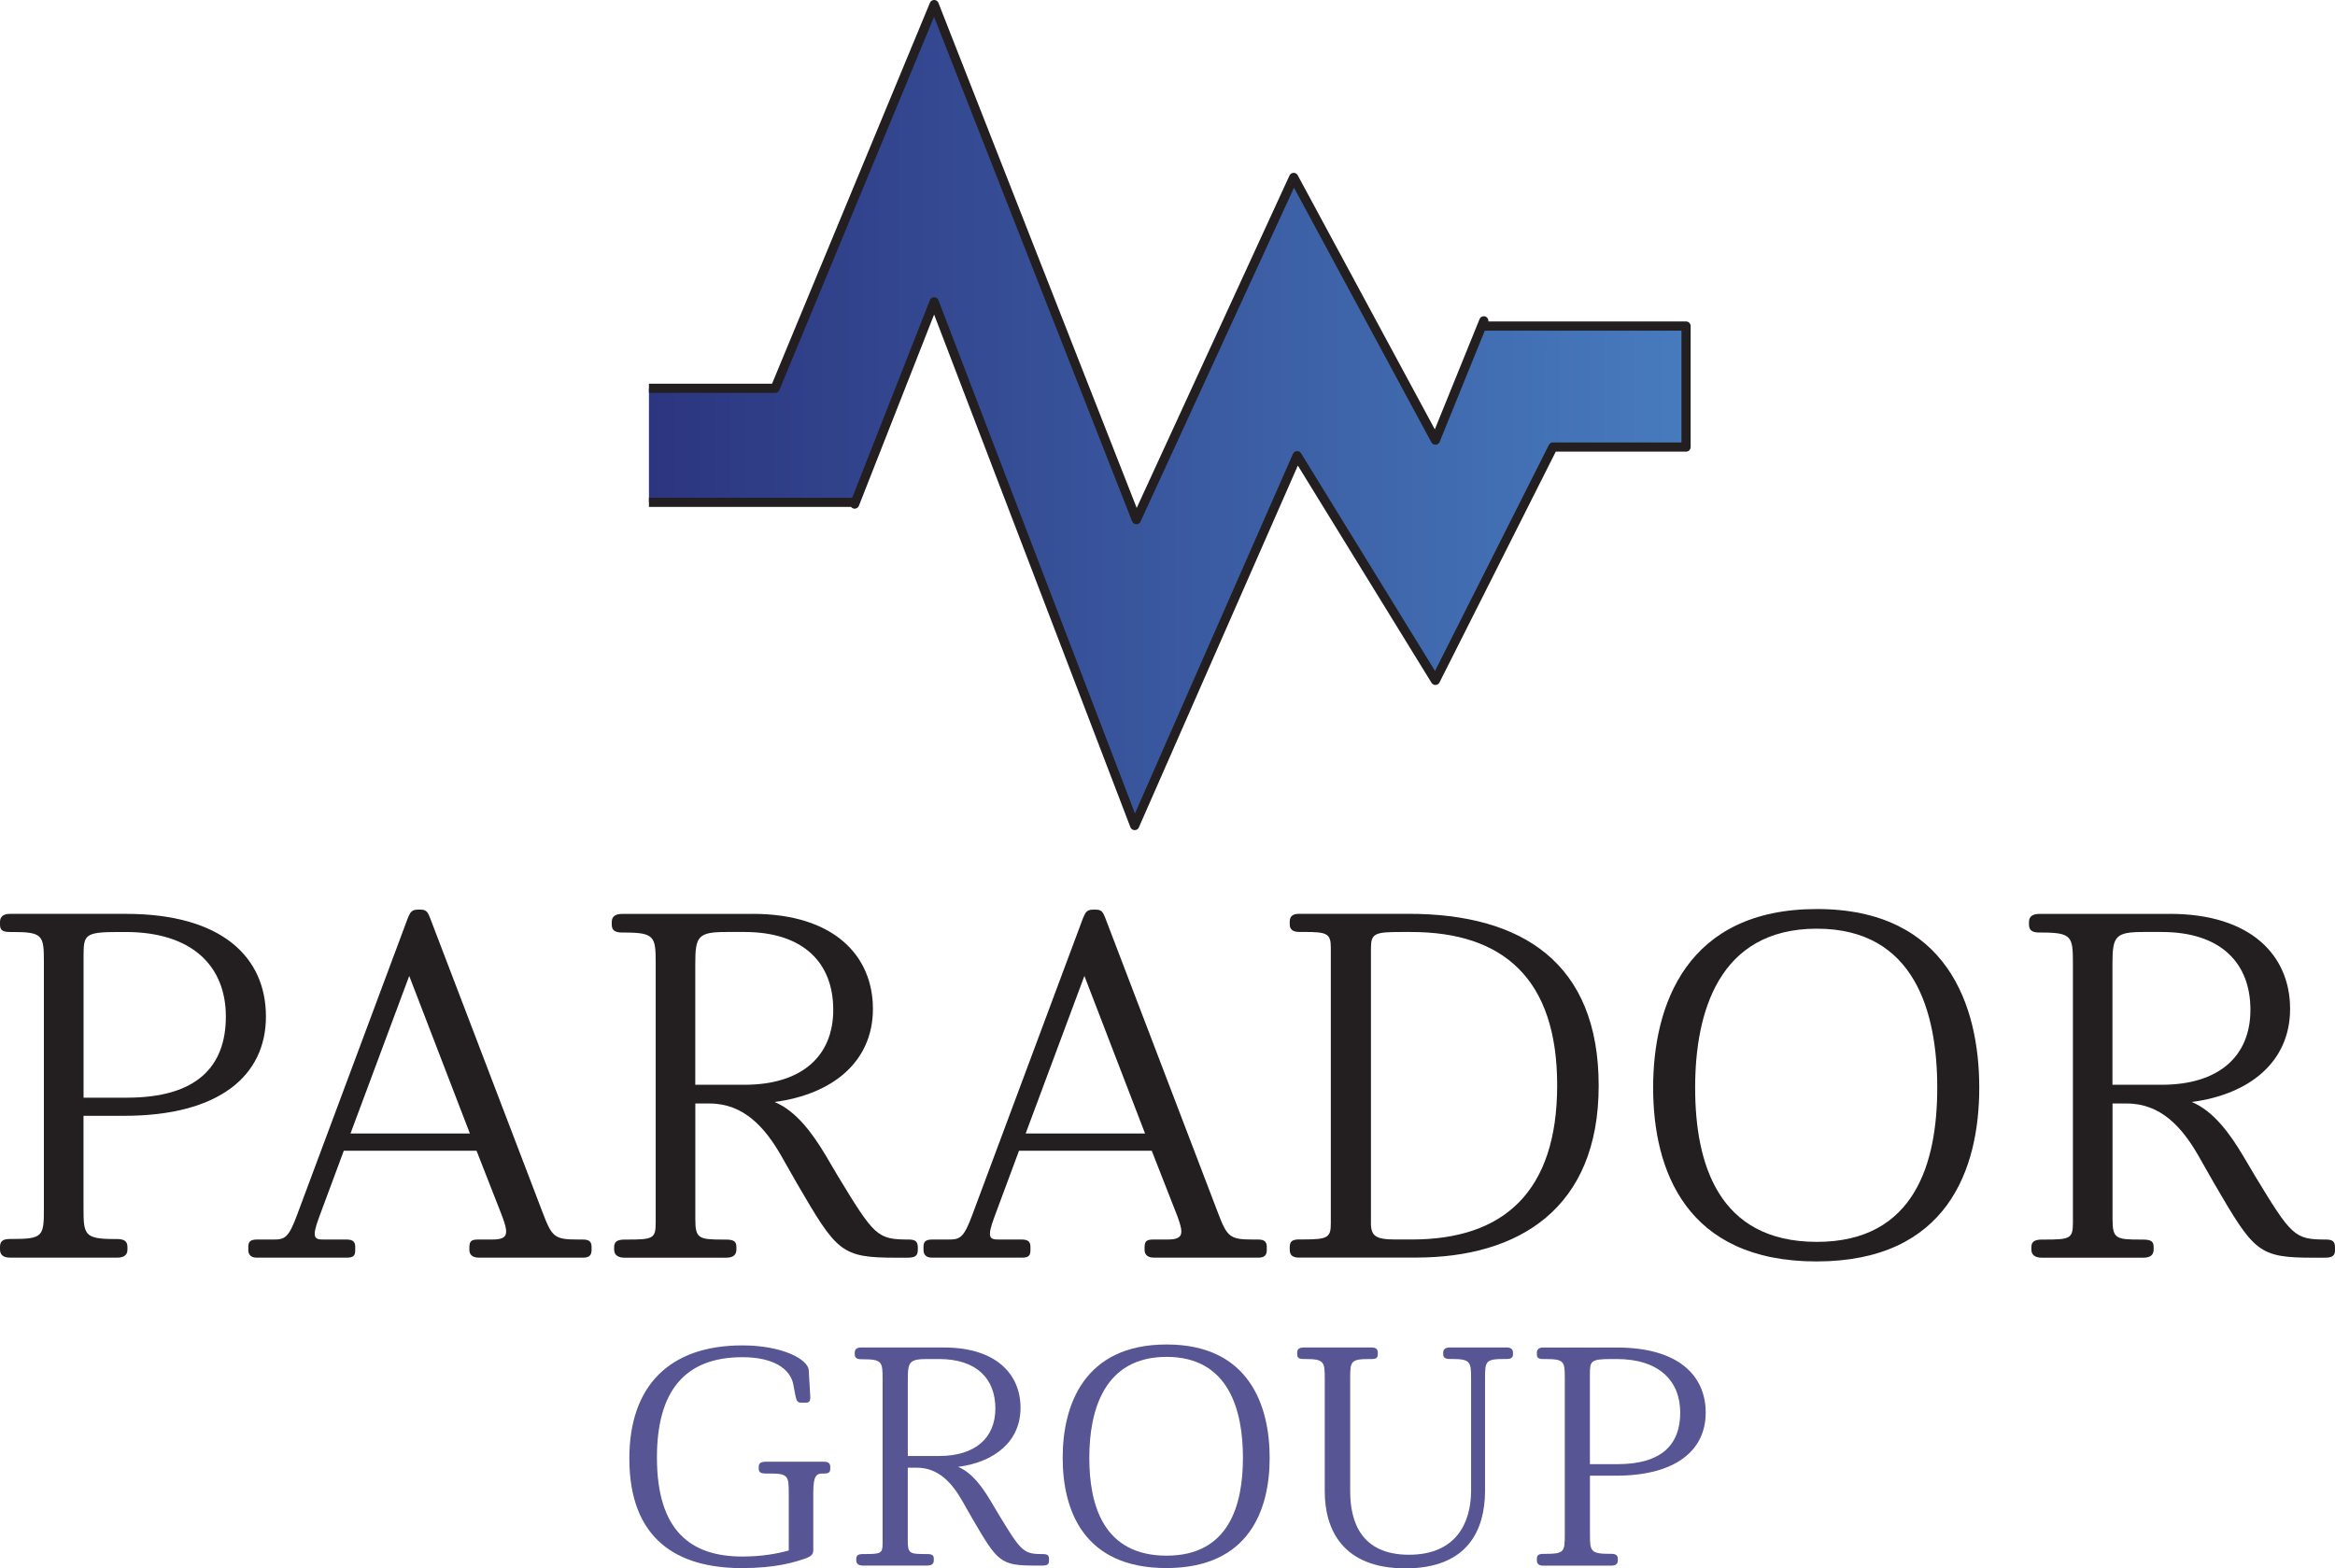 <?xml version="1.0" encoding="UTF-8"?>
<svg id="Layer_2" data-name="Layer 2" xmlns="http://www.w3.org/2000/svg" xmlns:xlink="http://www.w3.org/1999/xlink" viewBox="0 0 508.56 341.63">
  <defs>
    <style>
      .cls-1 {
        fill: url(#linear-gradient);
        stroke: #231f20;
        stroke-linejoin: round;
        stroke-width: 2px;
      }

      .cls-2 {
        fill: #231f20;
      }

      .cls-3 {
        fill: #575593;
      }
    </style>
    <linearGradient id="linear-gradient" x1="141.34" y1="90.41" x2="367.22" y2="90.41" gradientUnits="userSpaceOnUse">
      <stop offset="0" stop-color="#2c3580"/>
      <stop offset="1" stop-color="#477bbe"/>
    </linearGradient>
  </defs>
  <g id="Layer_1-2" data-name="Layer 1">
    <polyline class="cls-1" points="141.34 109.42 186.14 109.42 186.14 109.8 203.46 65.75 247.13 179.82 282.52 99.26 312.63 148.2 338.23 97.38 367.22 97.38 367.22 71.02 323.17 71.02 323.17 69.89 312.63 95.87 281.76 38.65 247.5 113.19 203.46 1 168.82 84.58 141.34 84.58"/>
    <g>
      <path class="cls-2" d="M2.18,273.94c-1.35,0-2.18-.52-2.18-1.77v-.52c0-1.14.42-1.77,2.18-1.77h.52c6.66,0,6.86-.62,6.86-6.55v-53.77c0-5.82-.21-6.55-6.86-6.55h-.52c-1.77,0-2.18-.52-2.18-1.66v-.52c0-1.25.83-1.77,2.18-1.77h25.27c20.9,0,30.47,9.46,30.47,22.36s-10.19,21.63-30.89,21.63h-8.84v20.18c0,5.72.21,6.66,6.76,6.66h.52c1.77,0,2.29.62,2.29,1.77v.52c0,1.25-.83,1.77-2.29,1.77H2.18ZM18.2,239.1h9.46c15.18,0,21.53-6.76,21.53-17.68s-7.28-18.41-21.84-18.41h-1.56c-7.38,0-7.59.62-7.59,5.3v30.79Z"/>
      <path class="cls-2" d="M104.21,273.94c-1.14,0-1.98-.52-1.98-1.66v-.62c0-1.46.62-1.66,1.98-1.66h2.91c1.98,0,3.12-.31,3.12-1.77,0-.73-.31-1.77-.83-3.22l-5.62-14.35h-28.91l-5.41,14.56c-1.66,4.47-.94,4.78,1.04,4.78h4.99c1.25,0,1.87.42,1.87,1.56v.73c0,1.14-.31,1.66-1.87,1.66h-19.55c-1.14,0-1.87-.52-1.87-1.66v-.73c0-1.04.42-1.56,1.87-1.56h3.74c2.39,0,3.22-.52,4.99-5.3l24.13-64.69c.52-1.25.83-1.87,2.18-1.87h.62c1.25,0,1.56.52,2.08,1.87l24.44,63.96c2.08,5.51,2.6,6.03,7.8,6.03h1.04c1.25,0,1.87.42,1.87,1.56v.73c0,1.14-.52,1.66-1.87,1.66h-22.78ZM76.34,246.9h26l-13.21-34.32-12.79,34.32Z"/>
      <path class="cls-2" d="M163.91,199.06c17.78,0,26.21,9.15,26.21,20.7s-8.84,18.62-21.42,20.28c4.78,1.98,8.32,6.97,11.02,11.44l2.7,4.58c8.01,13.21,8.63,13.94,15.5,13.94,1.56,0,1.98.52,1.98,1.77v.42c0,1.35-.52,1.77-2.39,1.77h-2.18c-12.17,0-13-1.14-21.84-16.33l-3.43-6.03c-3.43-5.93-8.01-11.23-15.5-11.23h-3.12v25.17c0,4.26.73,4.47,6.14,4.47h.52c1.87,0,2.29.52,2.29,1.66v.52c0,1.25-.83,1.77-2.29,1.77h-22.05c-1.35,0-2.29-.52-2.29-1.77v-.52c0-1.14.62-1.66,2.29-1.66h.52c5.62,0,6.24-.21,6.24-3.64v-56.58c0-5.72-.21-6.66-6.76-6.66h-.52c-1.77,0-2.29-.62-2.29-1.77v-.52c0-1.25.83-1.77,2.29-1.77h28.39ZM151.43,236.29h10.71c12.38,0,19.34-6.14,19.34-16.33s-6.45-16.95-19.34-16.95h-3.95c-6.14,0-6.76.94-6.76,6.86v26.42Z"/>
      <path class="cls-2" d="M251.27,273.94c-1.14,0-1.98-.52-1.98-1.66v-.62c0-1.46.62-1.66,1.98-1.66h2.91c1.98,0,3.12-.31,3.12-1.77,0-.73-.31-1.77-.83-3.22l-5.62-14.35h-28.91l-5.41,14.56c-1.66,4.47-.94,4.78,1.04,4.78h4.99c1.25,0,1.87.42,1.87,1.56v.73c0,1.14-.31,1.66-1.87,1.66h-19.55c-1.14,0-1.87-.52-1.87-1.66v-.73c0-1.04.42-1.56,1.87-1.56h3.74c2.39,0,3.22-.52,4.99-5.3l24.13-64.69c.52-1.25.83-1.87,2.18-1.87h.62c1.25,0,1.56.52,2.08,1.87l24.44,63.96c2.08,5.51,2.6,6.03,7.8,6.03h1.04c1.25,0,1.87.42,1.87,1.56v.73c0,1.14-.52,1.66-1.87,1.66h-22.78ZM223.39,246.9h26l-13.21-34.32-12.79,34.32Z"/>
      <path class="cls-2" d="M282.98,273.94c-1.46,0-2.08-.52-2.08-1.77v-.42c0-1.35.52-1.77,2.08-1.77h.94c5.3,0,5.93-.42,5.93-3.54v-60.01c0-3.12-.83-3.43-5.93-3.43h-.94c-1.25,0-2.08-.42-2.08-1.66v-.52c0-1.14.52-1.77,2.08-1.77h23.82c24.75,0,41.39,10.71,41.39,37.44s-17.37,37.44-39.83,37.44h-25.38ZM298.58,266.35c0,2.91,1.04,3.64,5.41,3.64h3.54c19.97,0,31.62-10.4,31.62-33.59s-11.75-33.39-31.83-33.39h-2.18c-5.72,0-6.55.31-6.55,3.54v59.8Z"/>
      <path class="cls-2" d="M395.62,274.77c-28.39,0-35.57-19.86-35.57-37.86s7.28-38.9,35.67-38.9,35.36,21.11,35.36,38.9-6.97,37.86-35.46,37.86ZM395.72,270.51c21.43,0,26.21-17.37,26.21-33.59s-4.78-34.63-26.21-34.63-26.52,18.3-26.52,34.63,4.89,33.59,26.52,33.59Z"/>
      <path class="cls-2" d="M472.57,199.06c17.79,0,26.21,9.15,26.21,20.7s-8.84,18.62-21.42,20.28c4.78,1.98,8.32,6.97,11.02,11.44l2.71,4.58c8.01,13.21,8.63,13.94,15.5,13.94,1.56,0,1.98.52,1.98,1.77v.42c0,1.35-.52,1.77-2.39,1.77h-2.18c-12.17,0-13-1.14-21.84-16.33l-3.43-6.03c-3.43-5.93-8.01-11.23-15.5-11.23h-3.12v25.17c0,4.26.73,4.47,6.14,4.47h.52c1.87,0,2.29.52,2.29,1.66v.52c0,1.25-.83,1.77-2.29,1.77h-22.05c-1.35,0-2.29-.52-2.29-1.77v-.52c0-1.14.62-1.66,2.29-1.66h.52c5.62,0,6.24-.21,6.24-3.64v-56.58c0-5.72-.21-6.66-6.76-6.66h-.52c-1.77,0-2.29-.62-2.29-1.77v-.52c0-1.25.83-1.77,2.29-1.77h28.39ZM460.09,236.29h10.71c12.38,0,19.34-6.14,19.34-16.33s-6.45-16.95-19.34-16.95h-3.95c-6.14,0-6.76.94-6.76,6.86v26.42Z"/>
    </g>
    <g>
      <path class="cls-3" d="M175.67,339.39c-2.64.92-6.67,2.18-14.12,2.18-14.06,0-24.48-6.27-24.48-23.89,0-15.71,8.65-24.62,24.62-24.62,8.71,0,14.32,3.04,14.45,5.41l.33,5.61c.07,1.06-.2,1.45-.86,1.45h-1.12c-.73,0-.99-.26-1.25-1.52l-.46-2.44c-.66-3.43-4.36-5.94-11.09-5.94-12.6,0-18.61,7.46-18.61,21.84,0,16.1,7.46,21.58,18.61,21.58,4.09,0,7.52-.59,10.1-1.32v-12.47c0-3.7-.13-4.29-4.03-4.29h-.99c-1.19,0-1.52-.33-1.52-1.12v-.33c0-.79.46-1.12,1.52-1.12h12.74c.86,0,1.32.33,1.32,1.12v.33c0,.79-.26,1.12-1.32,1.12h-.33c-1.32,0-2.05.4-2.05,4.16v12.47c0,.86-.26,1.25-1.45,1.78Z"/>
      <path class="cls-3" d="M205.64,293.52c11.29,0,16.63,5.81,16.63,13.13s-5.61,11.81-13.6,12.87c3.04,1.25,5.28,4.42,7,7.26l1.72,2.9c5.08,8.38,5.48,8.84,9.83,8.84.99,0,1.25.33,1.25,1.12v.26c0,.86-.33,1.12-1.52,1.12h-1.39c-7.72,0-8.25-.73-13.86-10.36l-2.18-3.83c-2.18-3.76-5.08-7.13-9.83-7.13h-1.98v15.97c0,2.71.46,2.84,3.89,2.84h.33c1.19,0,1.45.33,1.45,1.06v.33c0,.79-.53,1.12-1.45,1.12h-13.99c-.86,0-1.45-.33-1.45-1.12v-.33c0-.73.4-1.06,1.45-1.06h.33c3.56,0,3.96-.13,3.96-2.31v-35.9c0-3.63-.13-4.22-4.29-4.22h-.33c-1.12,0-1.45-.4-1.45-1.12v-.33c0-.79.53-1.12,1.45-1.12h18.02ZM197.72,317.15h6.8c7.85,0,12.27-3.89,12.27-10.36s-4.09-10.76-12.27-10.76h-2.51c-3.89,0-4.29.59-4.29,4.36v16.76Z"/>
      <path class="cls-3" d="M254.02,341.56c-18.02,0-22.57-12.6-22.57-24.02s4.62-24.68,22.64-24.68,22.44,13.4,22.44,24.68-4.42,24.02-22.5,24.02ZM254.08,338.86c13.6,0,16.63-11.02,16.63-21.32s-3.04-21.98-16.63-21.98-16.83,11.62-16.83,21.98,3.1,21.32,16.83,21.32Z"/>
      <path class="cls-3" d="M298.76,293.52c.86,0,1.32.33,1.32,1.12v.33c0,.73-.26,1.06-1.32,1.06h-.4c-4.16,0-4.29.46-4.29,4.16v24.68c0,6.67,2.44,13.79,12.8,13.79s13.46-7.06,13.53-13.73v-24.62c0-3.7-.13-4.29-4.29-4.29h-.26c-1.19,0-1.52-.33-1.52-1.06v-.33c0-.79.53-1.12,1.52-1.12h12.28c.86,0,1.39.33,1.39,1.12v.33c0,.73-.33,1.06-1.39,1.06h-.4c-4.16,0-4.29.46-4.29,4.16v24.75c-.07,8.18-3.63,16.7-17.36,16.7s-17.55-8.58-17.55-16.76v-24.55c0-3.7-.13-4.29-4.22-4.29h-.33c-1.19,0-1.45-.33-1.45-1.06v-.33c0-.79.46-1.12,1.45-1.12h14.78Z"/>
      <path class="cls-3" d="M336.12,341.04c-.86,0-1.39-.33-1.39-1.12v-.33c0-.73.26-1.12,1.39-1.12h.33c4.22,0,4.36-.4,4.36-4.16v-34.12c0-3.7-.13-4.16-4.36-4.16h-.33c-1.12,0-1.39-.33-1.39-1.06v-.33c0-.79.53-1.12,1.39-1.12h16.04c13.26,0,19.34,6.01,19.34,14.19s-6.47,13.73-19.6,13.73h-5.61v12.8c0,3.63.13,4.22,4.29,4.22h.33c1.12,0,1.45.4,1.45,1.12v.33c0,.79-.53,1.12-1.45,1.12h-14.78ZM346.29,318.93h6c9.64,0,13.66-4.29,13.66-11.22s-4.62-11.68-13.86-11.68h-.99c-4.69,0-4.82.4-4.82,3.37v19.53Z"/>
    </g>
  </g>
</svg>